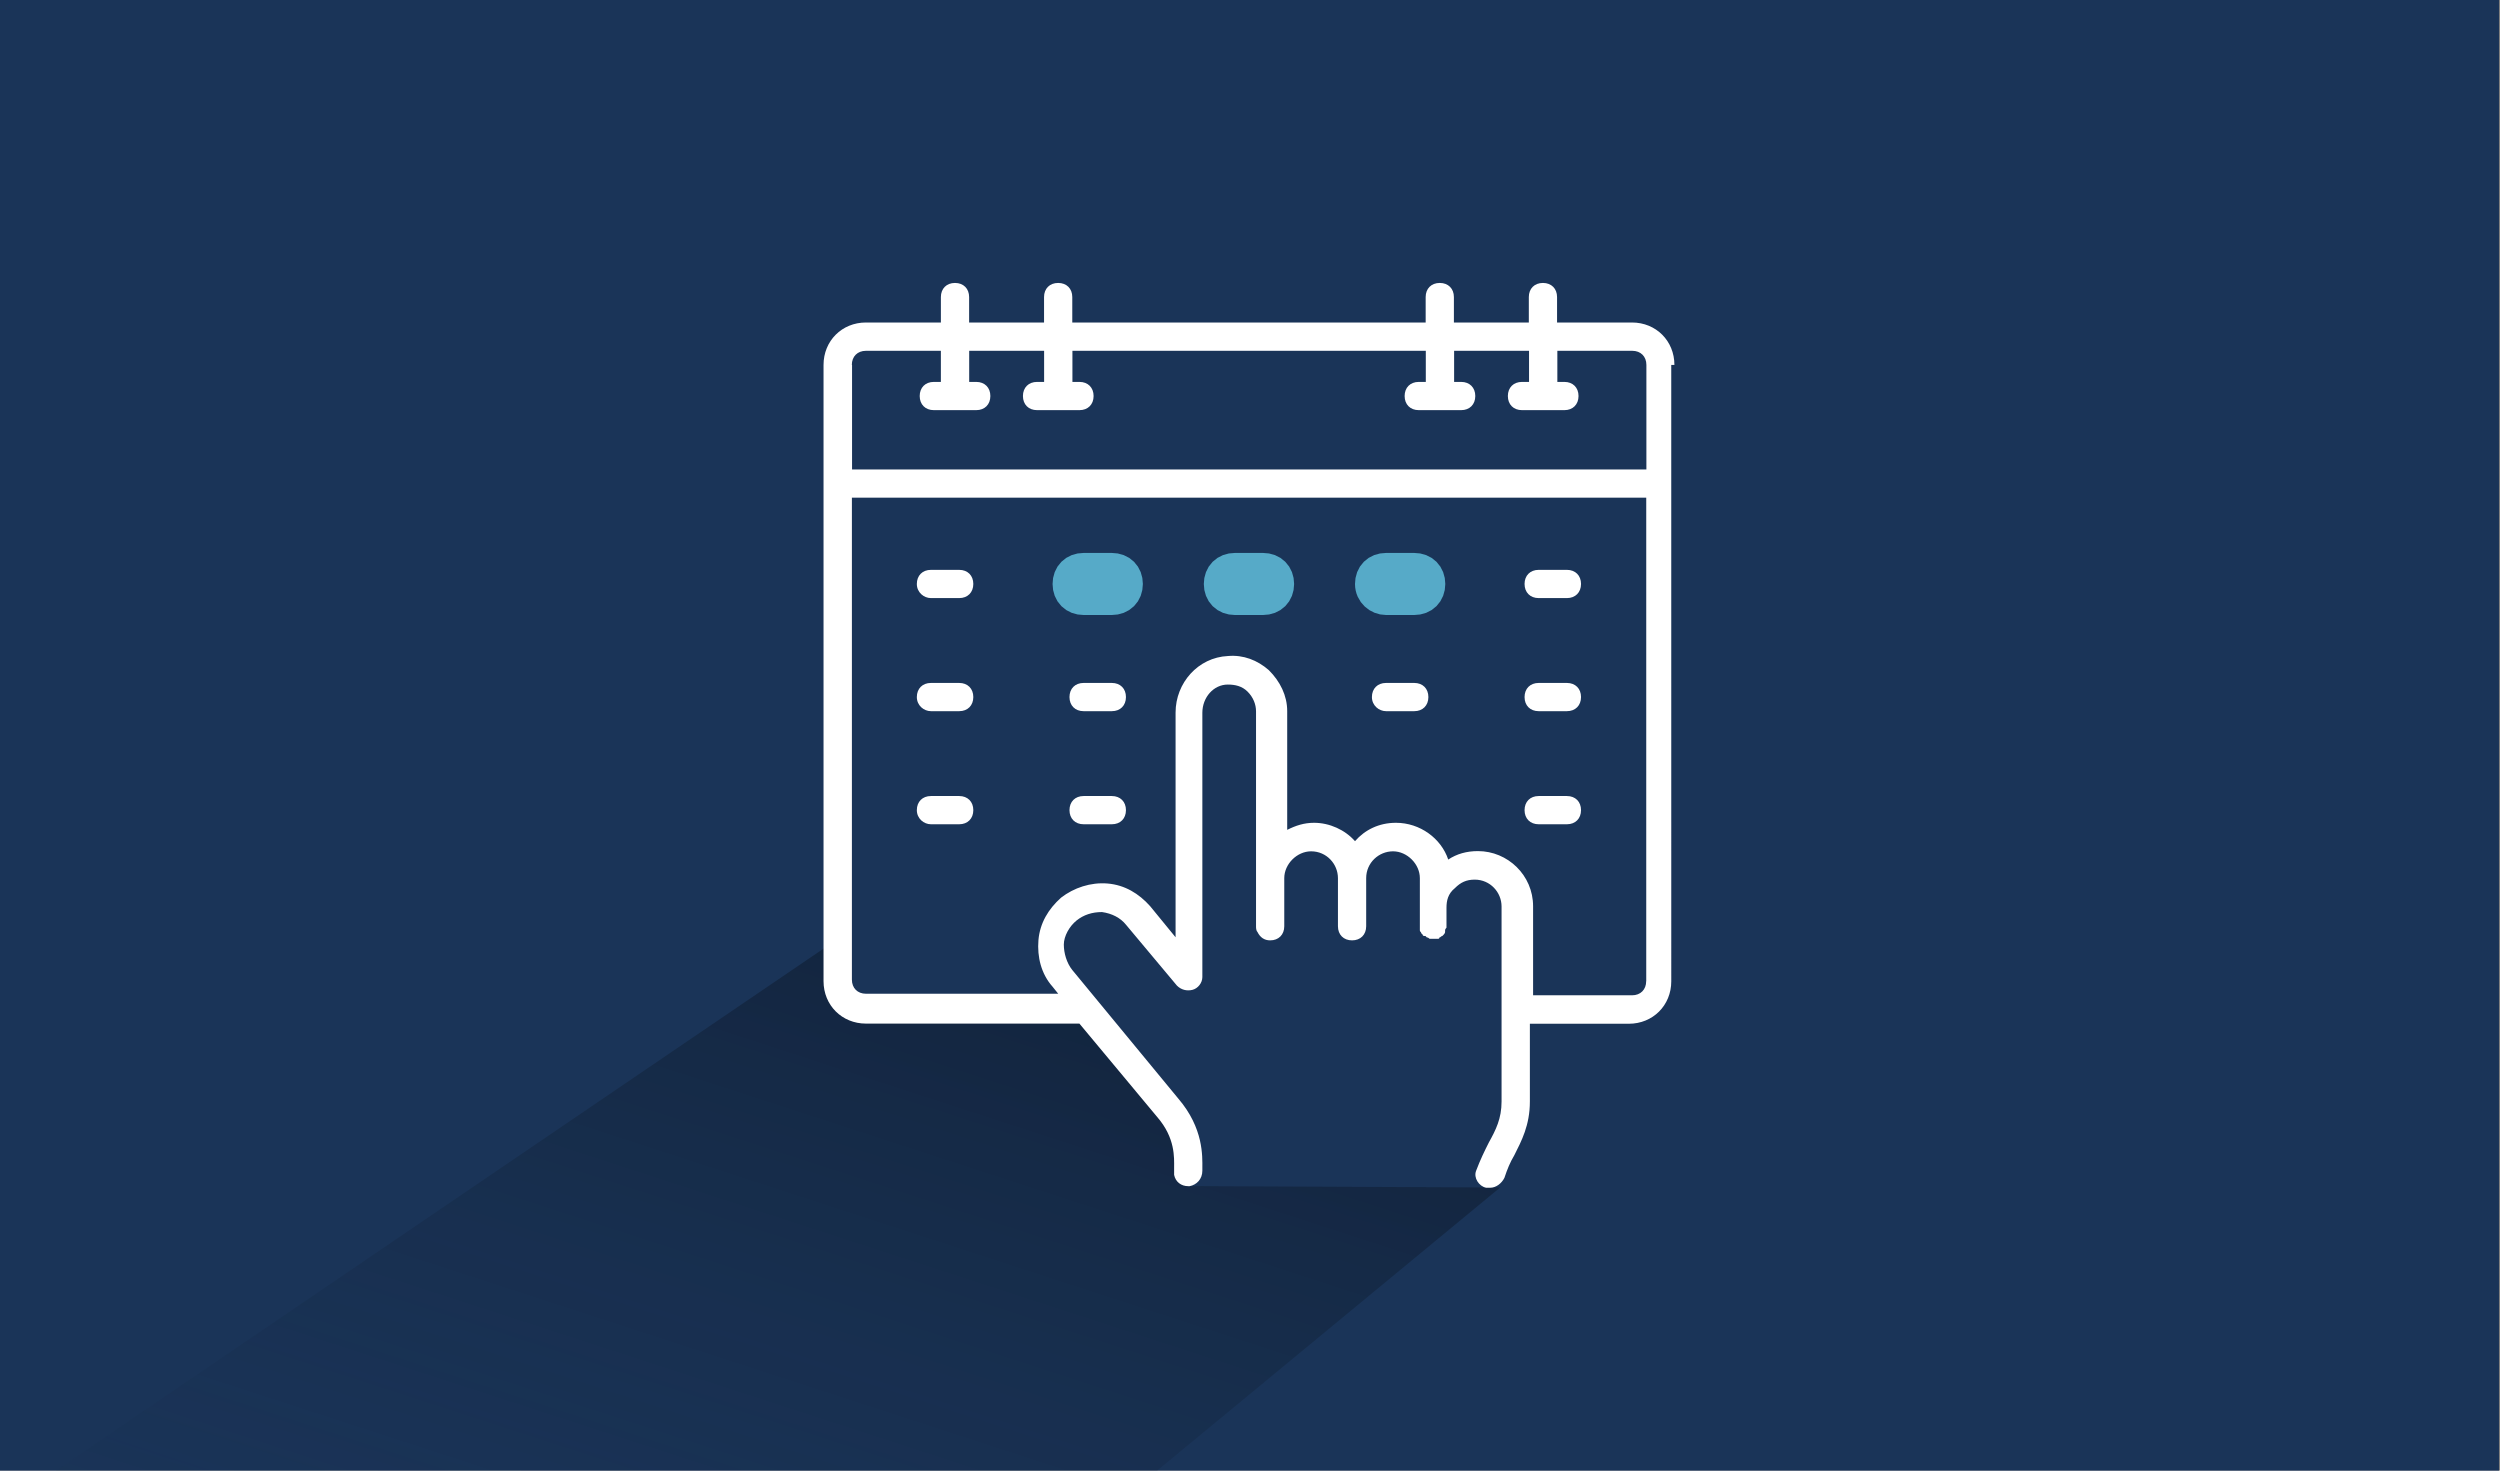 <?xml version="1.0" encoding="UTF-8"?>
<svg xmlns="http://www.w3.org/2000/svg" xmlns:xlink="http://www.w3.org/1999/xlink" viewBox="0 0 340 200">
  <rect x="0" y="0" width="340" height="200" fill="#808080" stroke="none"/>
  <defs>
    <linearGradient id="Unbenannter_Verlauf_14" data-name="Unbenannter Verlauf 14" x1="4.71" y1="138.25" x2="59.2" y2="-43.63" gradientTransform="translate(74.67 117.02) rotate(1.27) scale(1.01 1.03) skewX(2.56)" gradientUnits="userSpaceOnUse">
      <stop offset=".04" stop-color="#1a3458" stop-opacity="0"></stop>
      <stop offset="1" stop-color="#000"></stop>
    </linearGradient>
  </defs>
  <g id="Cards_Hintergrund" data-name="Cards Hintergrund">
    <rect x="-.14" width="340" height="200" style="fill: #1a3458;"></rect>
  </g>
  <g id="Cards_Schatten">
    <polygon points="146.67 138.21 161.46 155.12 161.78 161.31 204.02 161.5 157.2 200.14 3.88 202.53 112.74 128.51 117.26 138.21 146.67 138.21" style="fill: url(#Unbenannter_Verlauf_14); opacity: .6;"></polygon>
  </g>
  <g id="Cards">
    <g>
      <path d="m227.72,49.63c0-3.27-2.5-5.77-5.77-5.77h-10.19v-3.46c0-1.15-.77-1.92-1.92-1.92s-1.92.77-1.92,1.92v3.46h-10.19v-3.46c0-1.15-.77-1.92-1.92-1.92s-1.92.77-1.92,1.92v3.46h-48.06v-3.46c0-1.15-.77-1.92-1.92-1.92s-1.92.77-1.92,1.92v3.46h-10.19v-3.46c0-1.15-.77-1.92-1.92-1.92s-1.92.77-1.92,1.92v3.46h-10.19c-3.27,0-5.77,2.5-5.77,5.77v83.81c0,3.27,2.5,5.77,5.77,5.77h29.03l10.57,12.69c2.5,2.88,2.31,5.57,2.31,6.92v.96c.19.96.96,1.54,1.92,1.54h.19c.96-.19,1.73-.96,1.73-2.11v-.38c0-1.54.19-5.38-3.27-9.42l-14.42-17.49c-.77-.96-1.15-2.31-1.15-3.46s.77-2.5,1.73-3.27,2.11-1.15,3.46-1.15c1.35.19,2.5.77,3.27,1.73l6.92,8.27c.58.58,1.35.77,2.11.58s1.35-.96,1.35-1.73v-35.95c0-2.11,1.54-3.84,3.46-3.84.96,0,1.92.19,2.69.96s1.15,1.73,1.15,2.69v29.22c0,.19,0,.58.19.77.38.77.96,1.15,1.73,1.15,1.15,0,1.92-.77,1.92-1.92v-6.54c0-1.92,1.73-3.65,3.65-3.65,2.11,0,3.65,1.73,3.65,3.65v6.54c0,1.15.77,1.92,1.92,1.92s1.92-.77,1.92-1.92v-6.54c0-2.11,1.73-3.65,3.65-3.65s3.65,1.73,3.65,3.65v7.11c0,.19.19.19.19.38l.19.19c0,.19.19.19.38.19l.19.19q.19,0,.38.19h1.15s.19,0,.19-.19c.19,0,.19-.19.38-.19l.19-.19q.19-.19.19-.38v-.19q0-.19.19-.38v-2.69c0-.96.19-1.92,1.15-2.69.77-.77,1.54-1.15,2.69-1.15,2.11,0,3.65,1.73,3.65,3.65v26.53c0,2.31-.77,3.84-1.73,5.57-.58,1.15-1.15,2.31-1.73,3.84-.38.96.38,2.11,1.35,2.31h.58c.77,0,1.54-.58,1.92-1.35.38-1.15.77-2.11,1.35-3.08.96-1.92,2.11-4.04,2.11-7.3v-10.57h13.46c3.27,0,5.77-2.5,5.77-5.77V49.63h.38Zm-111.87,0c0-1.15.77-1.92,1.92-1.92h10.19v4.23h-.96c-1.15,0-1.92.77-1.92,1.92s.77,1.92,1.92,1.92h5.77c1.15,0,1.92-.77,1.92-1.92s-.77-1.92-1.92-1.92h-.96v-4.23h10.19v4.23h-.96c-1.15,0-1.92.77-1.92,1.92s.77,1.92,1.92,1.92h5.77c1.15,0,1.92-.77,1.92-1.92s-.77-1.92-1.92-1.92h-.96v-4.23h48.06v4.23h-.96c-1.15,0-1.92.77-1.92,1.92s.77,1.92,1.92,1.92h5.77c1.15,0,1.92-.77,1.92-1.92s-.77-1.92-1.92-1.92h-.96v-4.23h10.19v4.23h-.96c-1.15,0-1.92.77-1.92,1.92s.77,1.92,1.92,1.92h5.77c1.15,0,1.92-.77,1.92-1.92s-.77-1.92-1.92-1.92h-.96v-4.23h10.19c1.15,0,1.92.77,1.92,1.92v14.22h-108.03v-14.22Zm108.03,83.81c0,1.15-.77,1.92-1.92,1.92h-13.46v-12.11c0-4.23-3.46-7.5-7.5-7.5-1.54,0-2.88.38-4.04,1.15-.96-2.88-3.84-5-7.11-5-2.31,0-4.23.96-5.57,2.5-1.35-1.54-3.46-2.5-5.57-2.5-1.35,0-2.5.38-3.65.96v-16.15c0-2.11-.96-4.04-2.5-5.57-1.54-1.35-3.46-2.11-5.57-1.92-4.04.19-7.11,3.65-7.11,7.69v30.56l-3.46-4.23c-1.54-1.73-3.46-2.88-5.77-3.08s-4.61.58-6.34,1.92c-1.73,1.54-2.88,3.46-3.08,5.77-.19,2.31.38,4.61,1.92,6.34l.77.96h-26.14c-1.15,0-1.92-.77-1.92-1.92v-65.55h108.03v65.74Z" style="fill: #fff;"></path>
      <path d="m126.61,81.34h3.84c1.15,0,1.92-.77,1.92-1.92s-.77-1.92-1.92-1.92h-3.84c-1.15,0-1.92.77-1.92,1.92s.96,1.92,1.92,1.92Z" style="fill: #fff;"></path>
      <path d="m147.37,81.34h3.84c1.15,0,1.92-.77,1.92-1.92s-.77-1.92-1.92-1.92h-3.84c-1.15,0-1.92.77-1.92,1.92s.77,1.92,1.92,1.92Z" style="fill: #56aac8; stroke: #56aac8; stroke-miterlimit: 10; stroke-width: 4.6px;"></path>
      <path d="m167.94,81.34h3.84c1.15,0,1.92-.77,1.92-1.92s-.77-1.92-1.92-1.92h-3.84c-1.15,0-1.92.77-1.92,1.92s.77,1.92,1.92,1.92Z" style="fill: #56aac8; stroke: #56aac8; stroke-miterlimit: 10; stroke-width: 4.6px;"></path>
      <path d="m188.5,81.34h3.84c1.15,0,1.92-.77,1.92-1.92s-.77-1.92-1.92-1.92h-3.84c-1.15,0-1.92.77-1.92,1.92s.96,1.92,1.92,1.92Z" style="fill: #56aac8; stroke: #56aac8; stroke-miterlimit: 10; stroke-width: 4.6px;"></path>
      <path d="m209.26,81.34h3.84c1.15,0,1.92-.77,1.92-1.92s-.77-1.92-1.92-1.92h-3.84c-1.15,0-1.92.77-1.92,1.92s.77,1.92,1.92,1.92Z" style="fill: #fff;"></path>
      <path d="m126.61,96.72h3.84c1.15,0,1.92-.77,1.92-1.92s-.77-1.92-1.92-1.92h-3.84c-1.15,0-1.92.77-1.92,1.92s.96,1.92,1.92,1.92Z" style="fill: #fff;"></path>
      <path d="m147.37,96.72h3.84c1.15,0,1.92-.77,1.92-1.92s-.77-1.92-1.92-1.92h-3.84c-1.15,0-1.92.77-1.92,1.92s.77,1.92,1.92,1.92Z" style="fill: #fff;"></path>
      <path d="m188.5,96.72h3.84c1.15,0,1.92-.77,1.92-1.92s-.77-1.92-1.92-1.92h-3.84c-1.15,0-1.92.77-1.92,1.92s.96,1.92,1.92,1.92Z" style="fill: #fff;"></path>
      <path d="m209.26,96.72h3.84c1.15,0,1.92-.77,1.92-1.92s-.77-1.92-1.92-1.92h-3.84c-1.15,0-1.92.77-1.92,1.92s.77,1.92,1.92,1.92Z" style="fill: #fff;"></path>
      <path d="m126.61,112.1h3.84c1.15,0,1.92-.77,1.92-1.92s-.77-1.92-1.92-1.92h-3.84c-1.15,0-1.92.77-1.92,1.92s.96,1.92,1.92,1.92Z" style="fill: #fff;"></path>
      <path d="m147.37,112.1h3.84c1.15,0,1.92-.77,1.92-1.92s-.77-1.92-1.92-1.92h-3.84c-1.15,0-1.92.77-1.92,1.92s.77,1.92,1.92,1.92Z" style="fill: #fff;"></path>
      <path d="m209.26,112.1h3.84c1.15,0,1.92-.77,1.92-1.92s-.77-1.92-1.92-1.92h-3.84c-1.15,0-1.92.77-1.92,1.92s.77,1.92,1.92,1.92Z" style="fill: #fff;"></path>
    </g>
  </g>
</svg>
